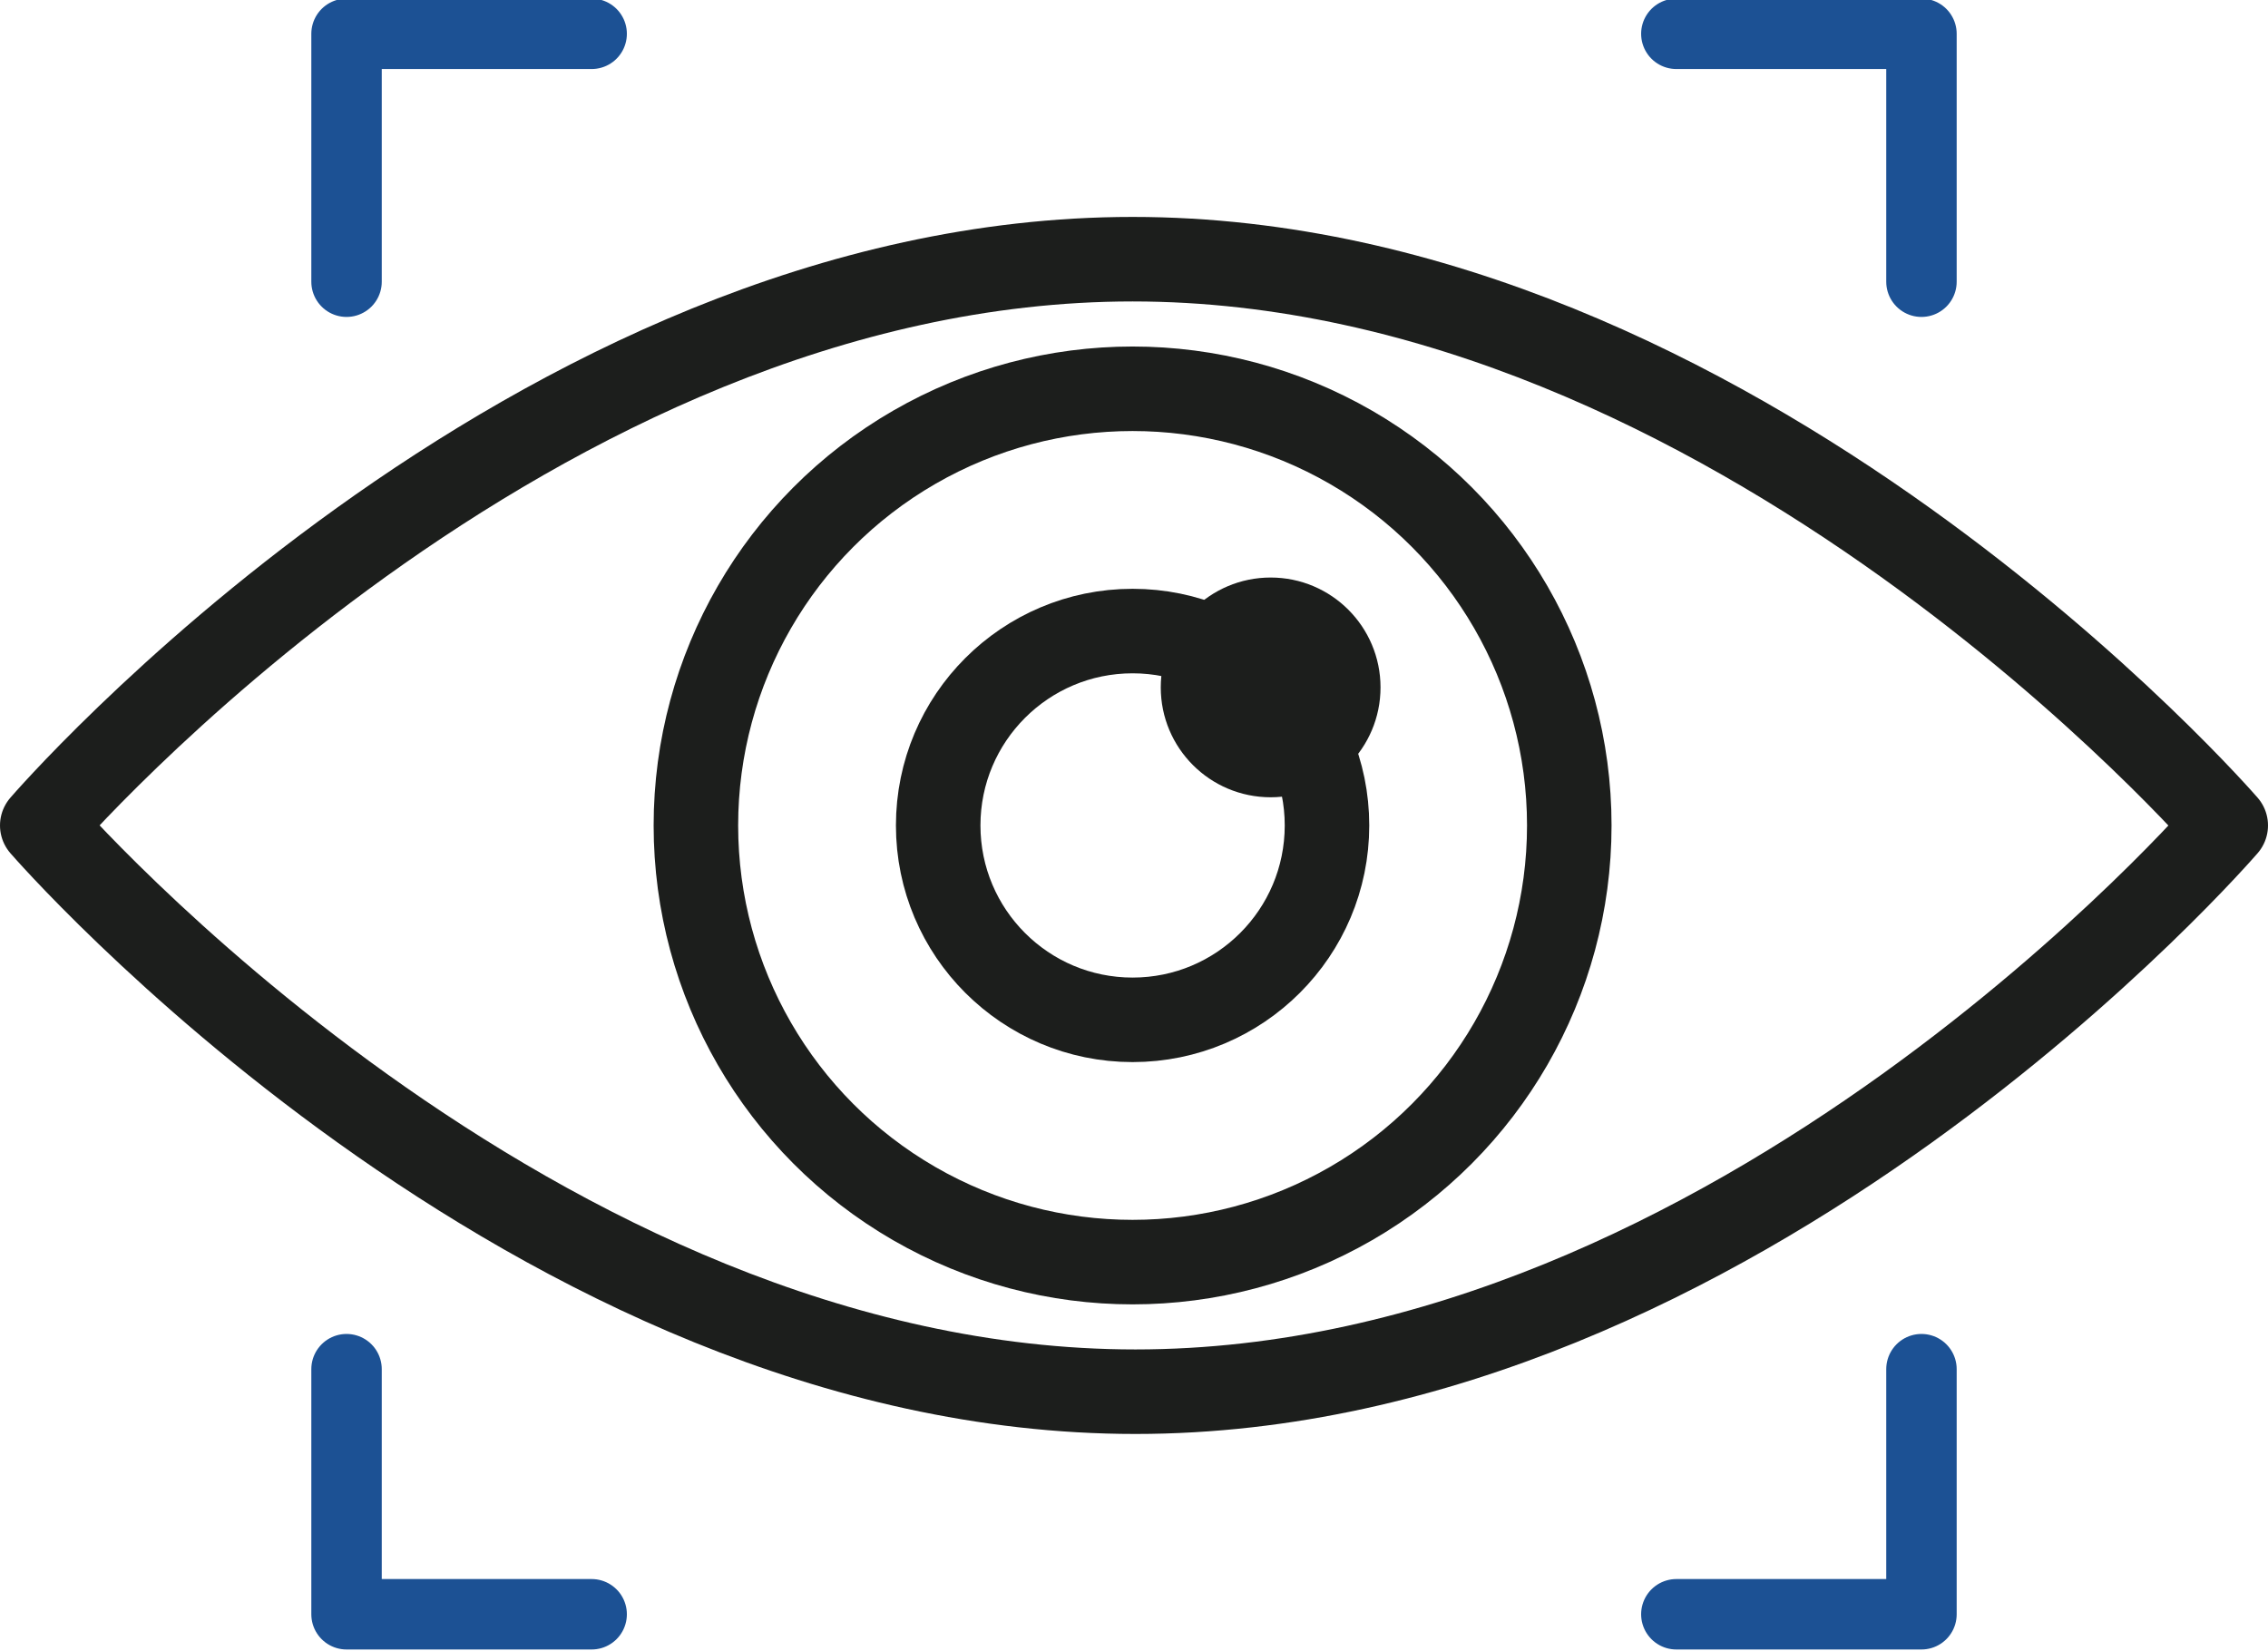 <?xml version="1.0" encoding="utf-8"?>
<!-- Generator: Adobe Illustrator 26.5.2, SVG Export Plug-In . SVG Version: 6.00 Build 0)  -->
<svg version="1.1" id="Layer_2_00000183928911434658913560000005410948559419662232_"
	 xmlns="http://www.w3.org/2000/svg" xmlns:xlink="http://www.w3.org/1999/xlink" x="0px" y="0px" viewBox="0 0 80.5 58.6"
	 style="enable-background:new 0 0 80.5 58.6;" xml:space="preserve">
<style type="text/css">
	.st0{fill:none;stroke:#1C1E1C;stroke-width:3;stroke-linecap:round;stroke-linejoin:round;}
	.st1{fill:#1C1E1C;}
	.st2{fill:none;stroke:#1C5194;stroke-width:2.5;stroke-linecap:round;stroke-linejoin:round;}
</style>
<g id="Layer_2-2">
	<path class="st0" d="M79,29.3c0,0-17.3,20.1-38.7,20.1S1.5,29.3,1.5,29.3S18.8,9.2,40.2,9.2S79,29.3,79,29.3L79,29.3z"/>
	<circle class="st0" cx="40.2" cy="29.3" r="15.5"/>
	<circle class="st0" cx="40.2" cy="29.3" r="6.9"/>
	<circle class="st1" cx="45.1" cy="24.4" r="3.9"/>
	<polyline class="st2" points="12.3,10 12.3,1.2 21,1.2 	"/>
	<polyline class="st2" points="68.2,10 68.2,1.2 59.5,1.2 	"/>
	<polyline class="st2" points="12.3,48.6 12.3,57.3 21,57.3 	"/>
	<polyline class="st2" points="68.2,48.6 68.2,57.3 59.5,57.3 	"/>
</g>
</svg>
